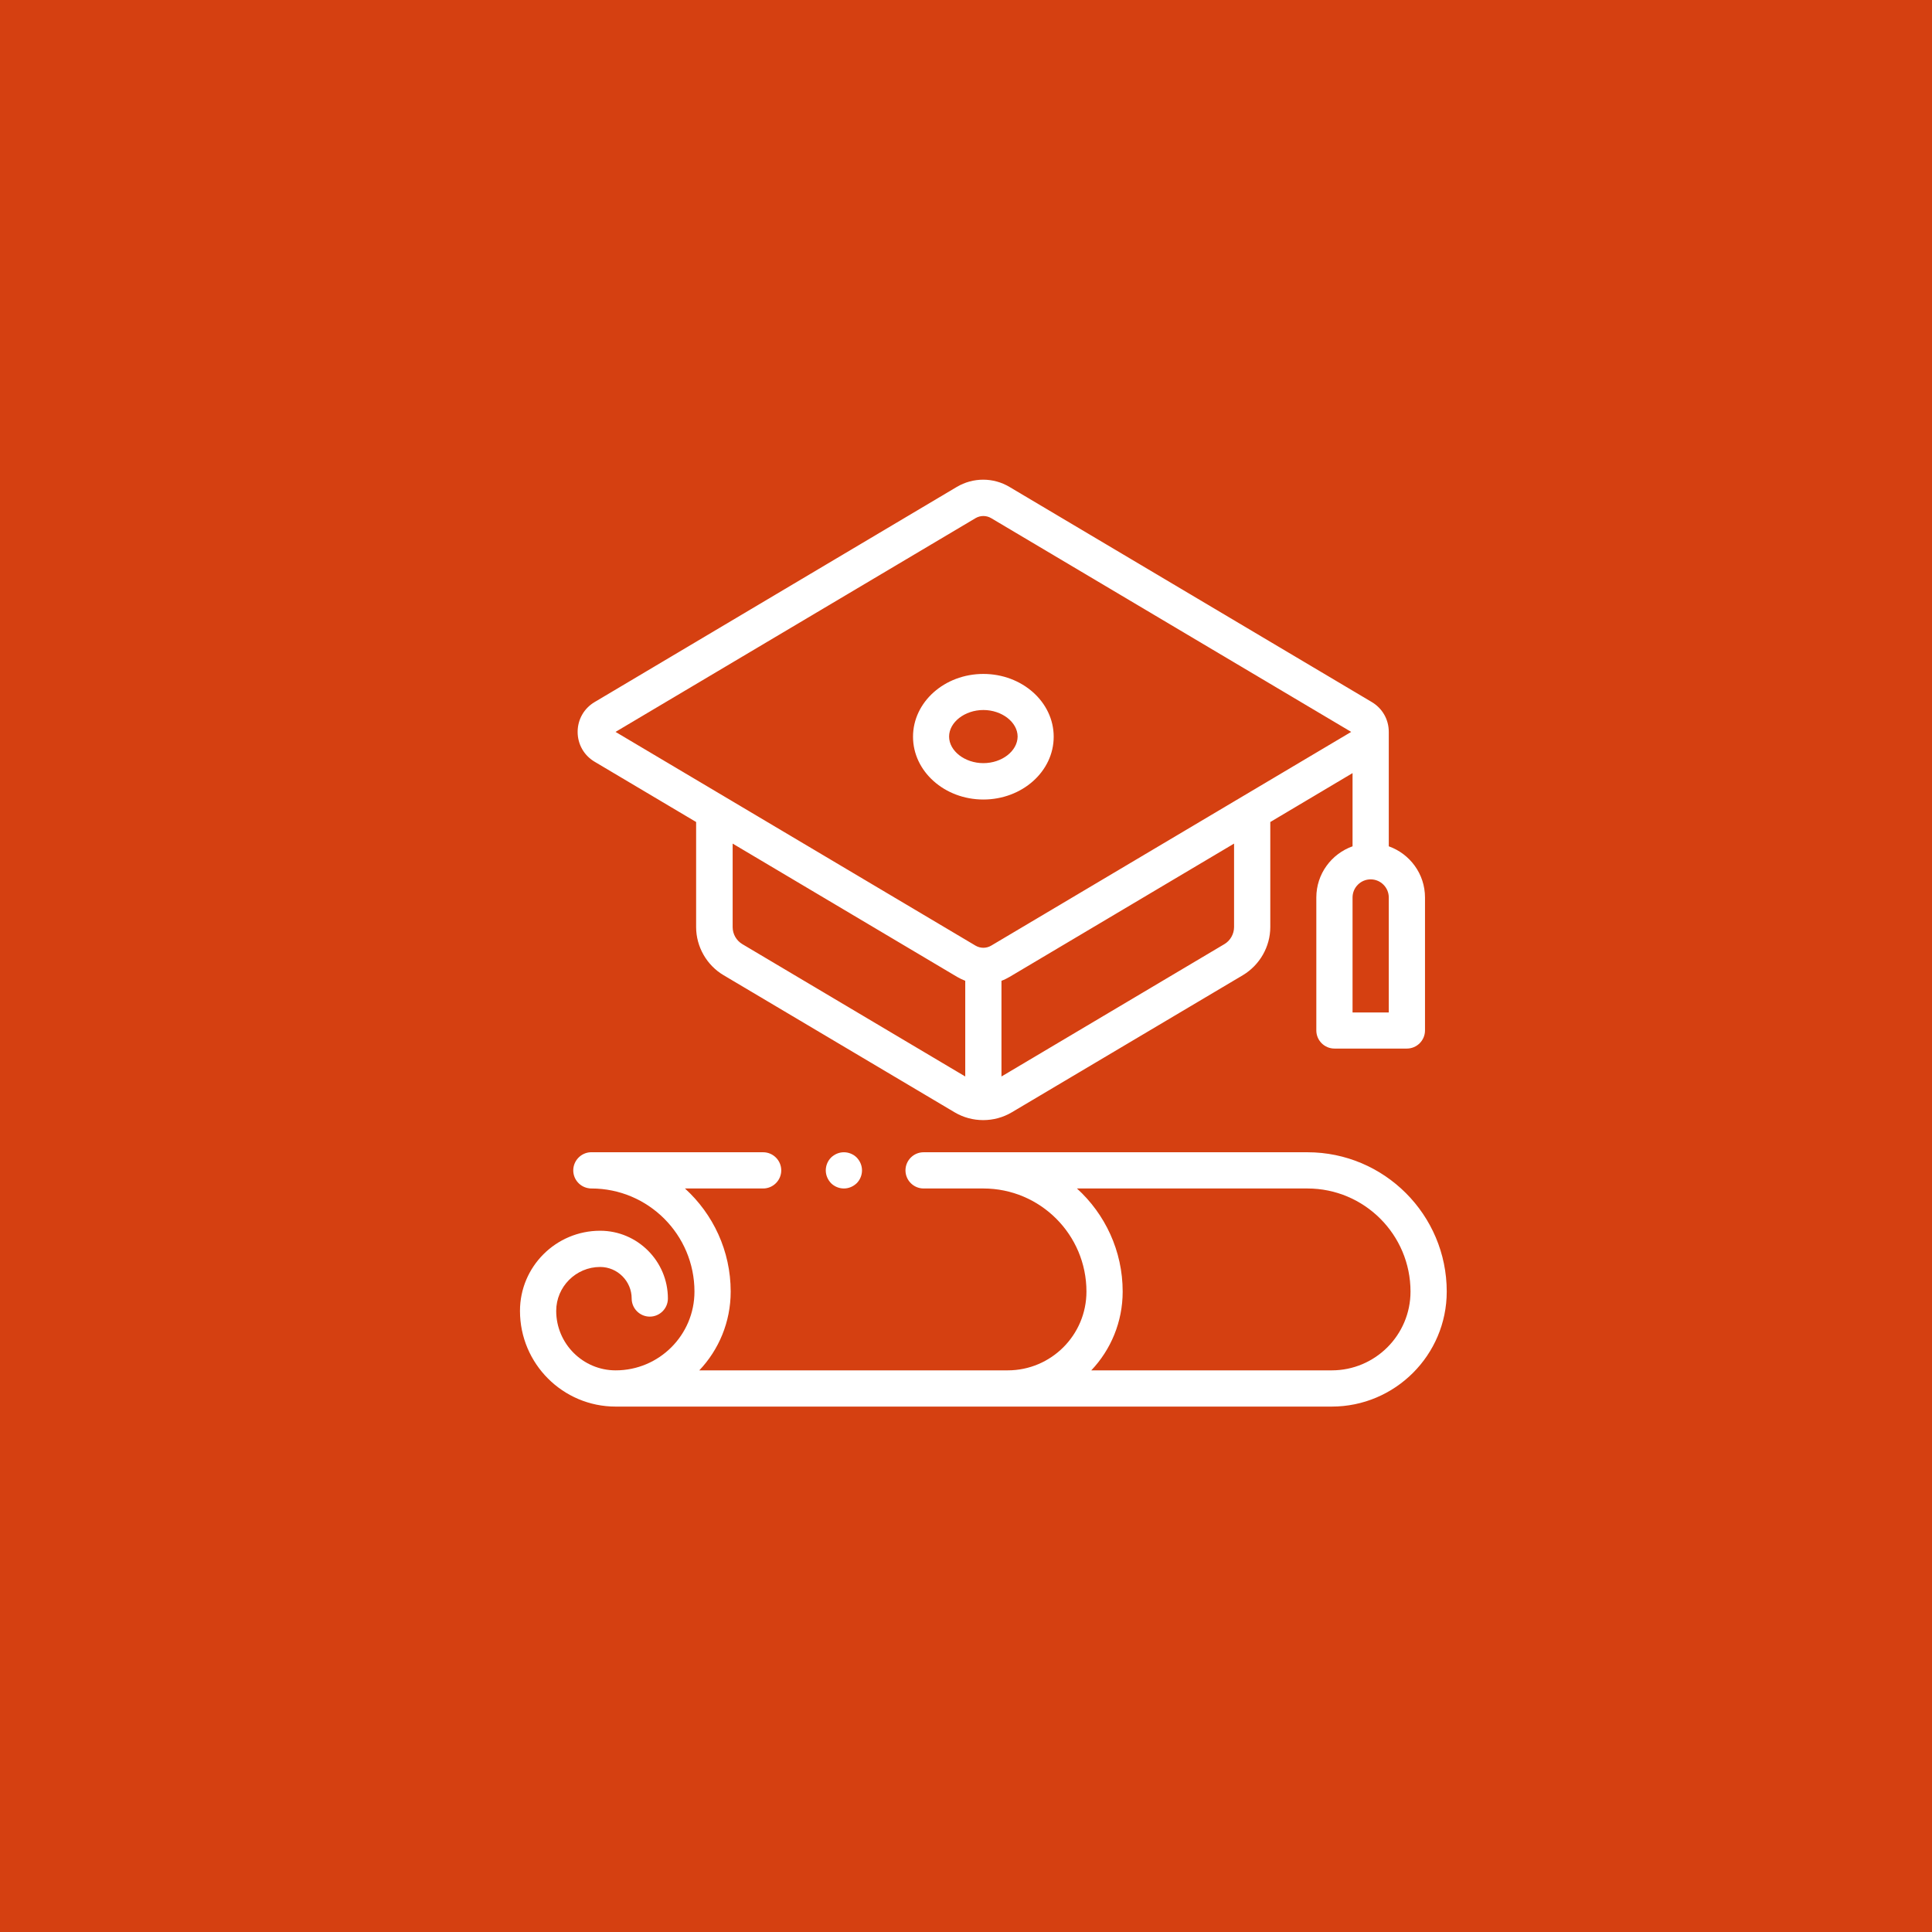 <?xml version="1.0" encoding="utf-8"?>
<!-- Generator: Adobe Illustrator 25.3.1, SVG Export Plug-In . SVG Version: 6.00 Build 0)  -->
<svg version="1.1" id="Ebene_1" xmlns="http://www.w3.org/2000/svg" xmlns:xlink="http://www.w3.org/1999/xlink" x="0px" y="0px"
	 viewBox="0 0 128 128" style="enable-background:new 0 0 128 128;" xml:space="preserve">
<style type="text/css">
	.st0{fill:#D54011;}
	.st1{fill:#FFFFFF;}
</style>
<rect class="st0" width="128" height="128"/>
<g>
	<path class="st1" d="M92.01,67.08h-2.4v-7.62c0-0.66,0.54-1.2,1.2-1.2s1.2,0.54,1.2,1.2L92.01,67.08L92.01,67.08z M65.67,62.65
		c-0.32,0.19-0.72,0.19-1.04,0L40.78,48.49l23.85-14.16c0.32-0.19,0.72-0.19,1.04,0l23.85,14.16L65.67,62.65z M81.76,61.42
		L81.76,61.42c0,0.46-0.25,0.9-0.64,1.13l-14.77,8.77v-6.34c0.19-0.07,0.37-0.16,0.54-0.26l14.87-8.83L81.76,61.42L81.76,61.42z
		 M63.95,71.32l-14.77-8.77c-0.4-0.24-0.64-0.67-0.64-1.13v-5.53l14.87,8.83c0.17,0.1,0.36,0.19,0.54,0.26L63.95,71.32L63.95,71.32z
		 M92.01,56.07v-7.58c0-0.82-0.42-1.56-1.13-1.98l-24-14.25c-1.07-0.64-2.41-0.64-3.49,0L39.4,46.51c-0.71,0.42-1.13,1.16-1.13,1.98
		s0.42,1.56,1.13,1.98l6.72,3.99v6.96c0,1.3,0.7,2.53,1.82,3.19l15.3,9.08c0.59,0.35,1.24,0.52,1.9,0.52c0.66,0,1.31-0.17,1.9-0.52
		l15.3-9.08c1.12-0.67,1.82-1.89,1.82-3.19v-6.96l5.45-3.24v4.85c-1.4,0.5-2.4,1.83-2.4,3.39v8.81c0,0.66,0.54,1.2,1.2,1.2h4.8
		c0.66,0,1.2-0.54,1.2-1.2v-8.81C94.41,57.9,93.41,56.57,92.01,56.07"/>
	<path class="st1" d="M65.15,50.56c-1.23,0-2.27-0.81-2.27-1.76c0-0.95,1.04-1.76,2.27-1.76c1.23,0,2.27,0.81,2.27,1.76
		C67.41,49.76,66.38,50.56,65.15,50.56 M65.15,44.65c-2.57,0-4.66,1.86-4.66,4.16s2.09,4.16,4.66,4.16c2.57,0,4.66-1.86,4.66-4.16
		S67.72,44.65,65.15,44.65"/>
	<path class="st1" d="M88.23,90.79H72.3c1.29-1.36,2.08-3.2,2.08-5.22c0-2.7-1.17-5.14-3.03-6.83h15.27c3.77,0,6.83,3.06,6.83,6.83
		C93.45,88.45,91.11,90.79,88.23,90.79 M86.62,76.34H61.19c-0.66,0-1.2,0.54-1.2,1.2c0,0.66,0.54,1.2,1.2,1.2h3.96
		c3.77,0,6.83,3.06,6.83,6.83c0,2.88-2.34,5.22-5.22,5.22H46.33c1.29-1.36,2.08-3.2,2.08-5.22c0-2.7-1.17-5.14-3.03-6.83h5.18
		c0.66,0,1.2-0.54,1.2-1.2c0-0.66-0.54-1.2-1.2-1.2H39.18c-0.02,0-0.04,0-0.06,0c-0.63,0.03-1.14,0.56-1.14,1.2
		c0,0.61,0.46,1.12,1.06,1.19c0.03,0.01,0.08,0.01,0.14,0.01c3.77,0,6.83,3.06,6.83,6.83c0,2.88-2.34,5.22-5.22,5.22
		c-2.17,0-3.94-1.77-3.94-3.94c0-1.6,1.31-2.91,2.91-2.91c1.15,0,2.09,0.94,2.09,2.09c0,0.66,0.54,1.2,1.2,1.2s1.2-0.54,1.2-1.2
		c0-2.47-2.01-4.49-4.49-4.49c-2.93,0-5.31,2.38-5.31,5.31c0,3.5,2.84,6.34,6.34,6.34h47.44c4.2,0,7.62-3.42,7.62-7.62
		C95.85,80.48,91.71,76.34,86.62,76.34"/>
	<path class="st1" d="M56.76,76.69c-0.22-0.22-0.53-0.35-0.85-0.35s-0.62,0.13-0.85,0.35c-0.22,0.22-0.35,0.53-0.35,0.85
		s0.13,0.62,0.35,0.85c0.22,0.22,0.53,0.35,0.85,0.35s0.62-0.13,0.85-0.35c0.22-0.22,0.35-0.53,0.35-0.85
		C57.11,77.22,56.98,76.92,56.76,76.69"/>
</g>
</svg>
